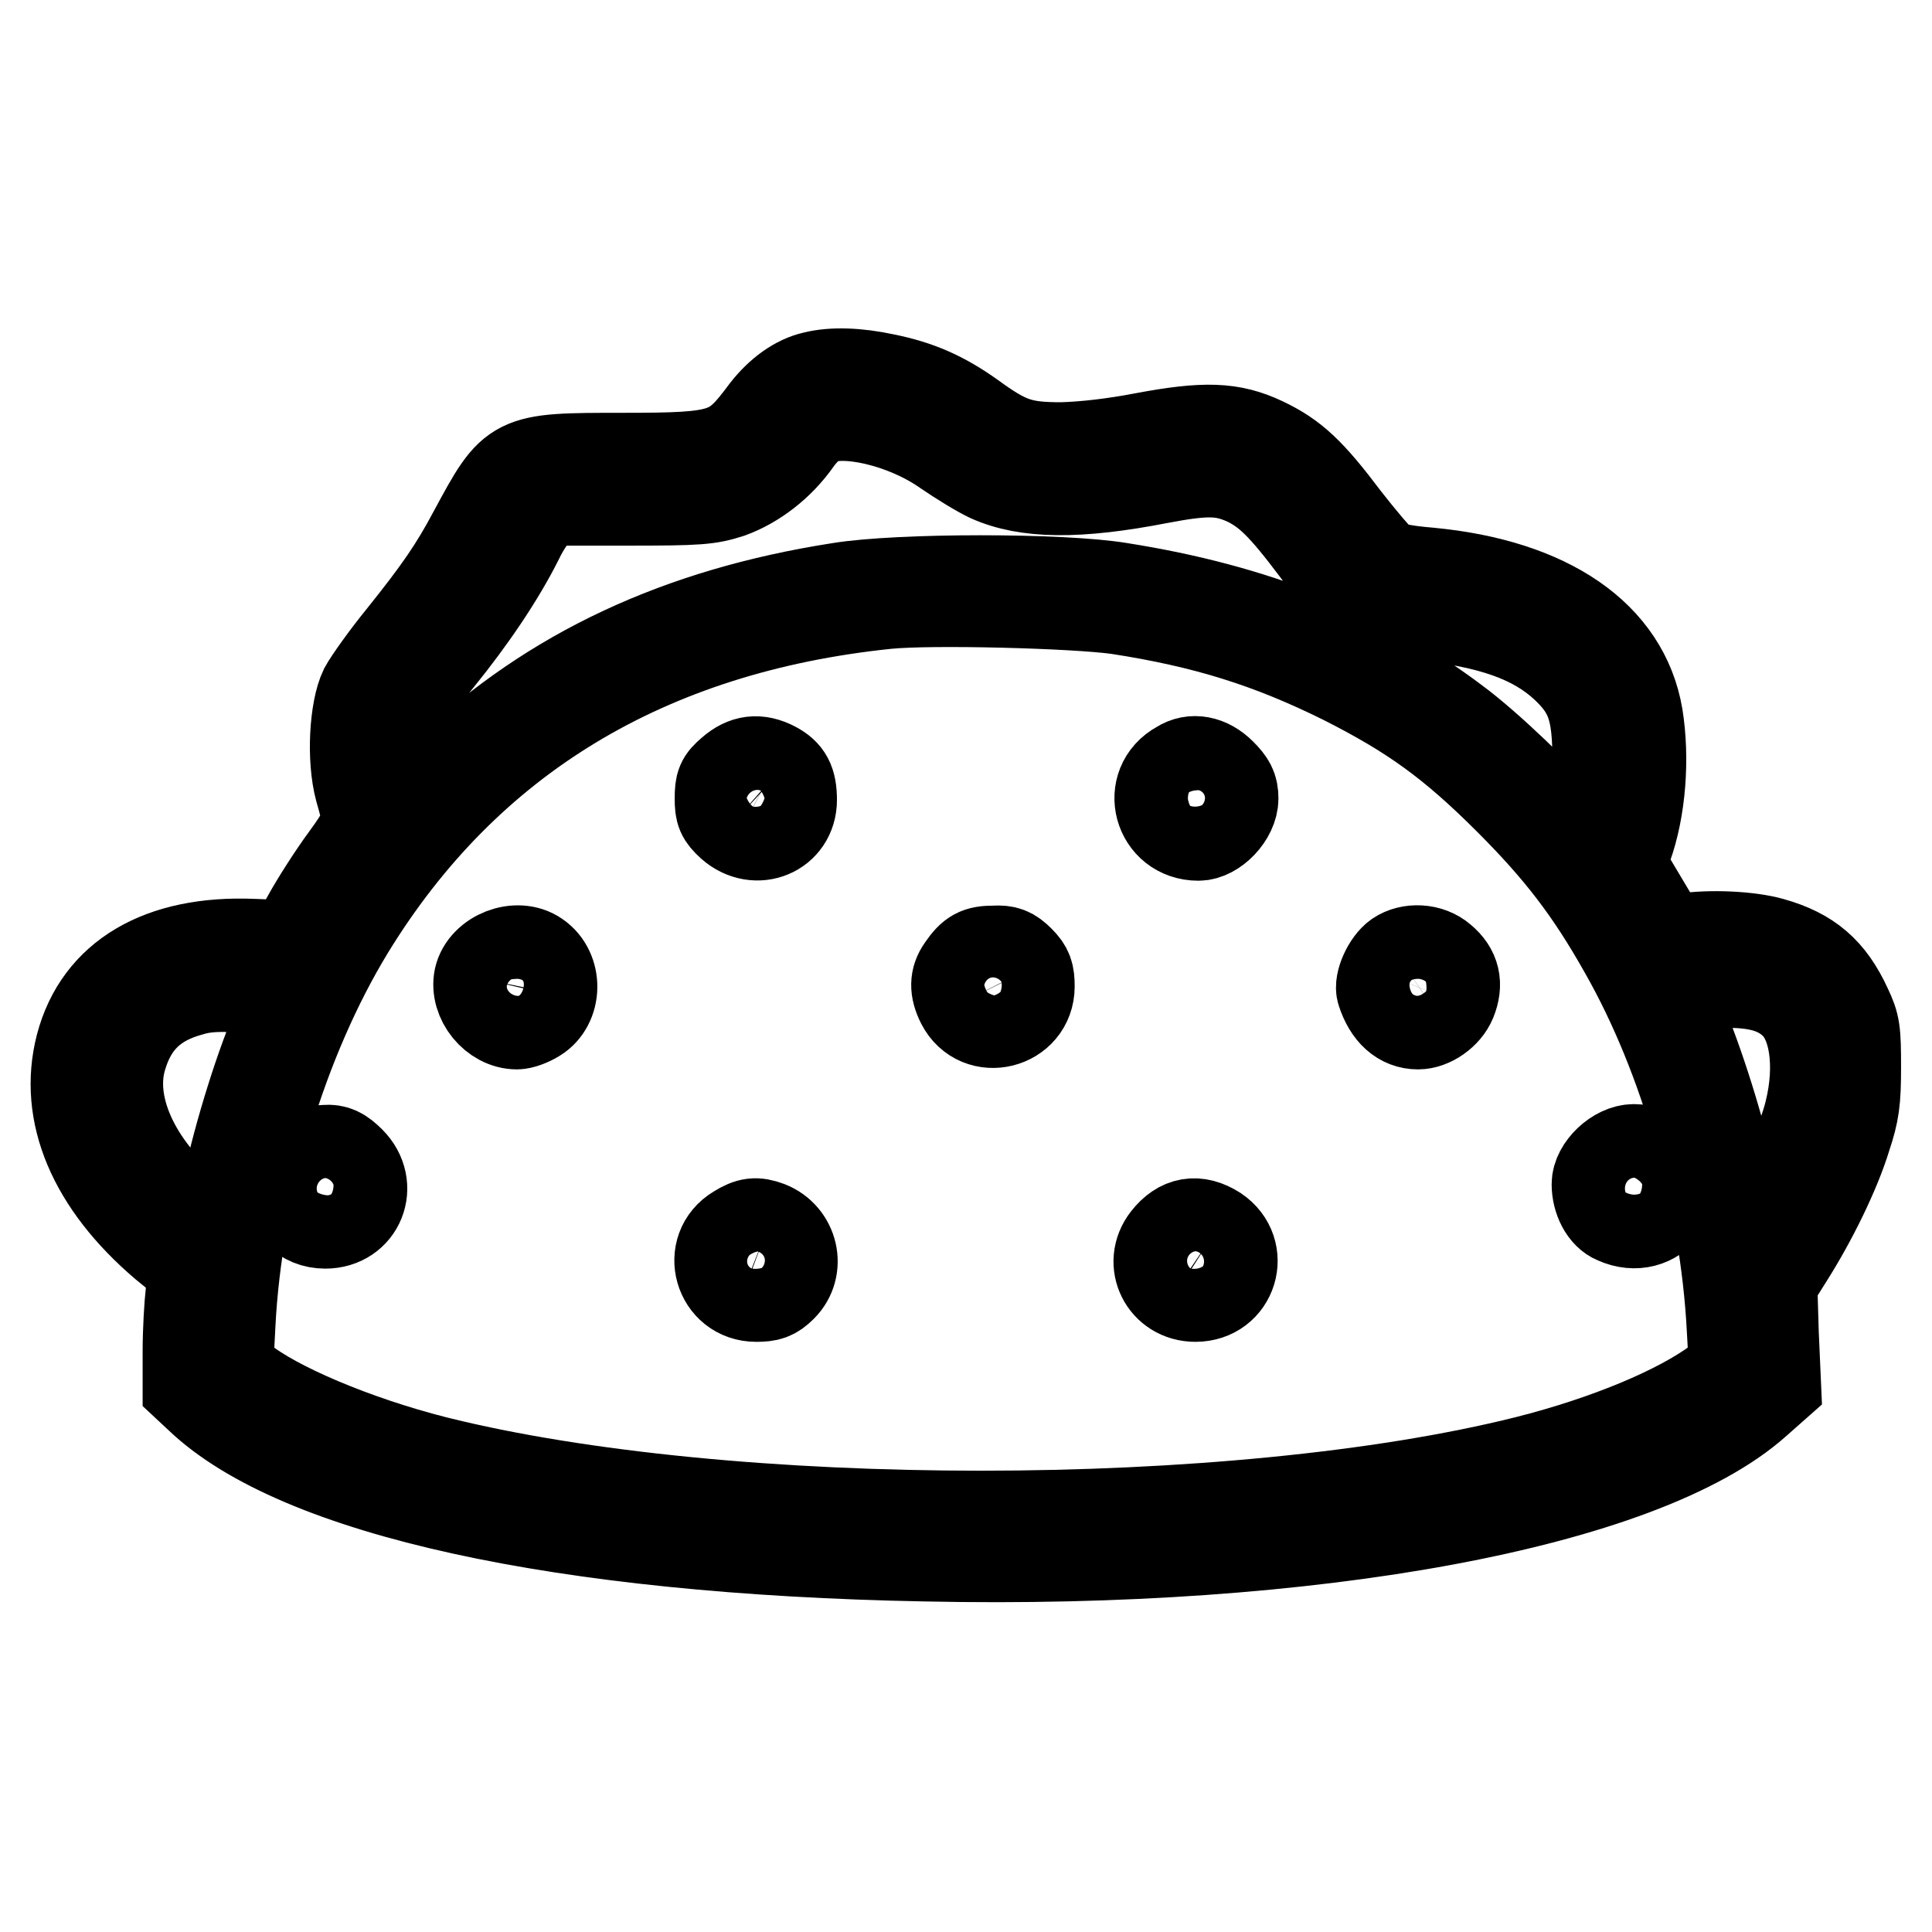 <?xml version="1.0" encoding="utf-8"?>
<!-- Svg Vector Icons : http://www.onlinewebfonts.com/icon -->
<!DOCTYPE svg PUBLIC "-//W3C//DTD SVG 1.1//EN" "http://www.w3.org/Graphics/SVG/1.1/DTD/svg11.dtd">
<svg version="1.1" xmlns="http://www.w3.org/2000/svg" xmlns:xlink="http://www.w3.org/1999/xlink" x="0px" y="0px" viewBox="0 0 256 256" enable-background="new 0 0 256 256" xml:space="preserve">
<g><g><g><path stroke-width="12" fill-opacity="0" stroke="#000000"  d="M107.9,49.9c-2.3,0.5-4.6,2.2-6.4,4.5c-4.4,5.9-5.3,6.3-19,6.3c-14.5,0-14.4,0-19.7,9.8c-2.6,4.9-4.7,7.9-9.5,13.9c-2.2,2.7-4.4,5.8-5,6.9c-1.3,2.7-1.7,9.2-0.6,13.3c0.5,1.7,0.9,3.4,1,3.9c0.1,0.6-0.8,2.4-2.8,5.1c-1.7,2.3-4,5.9-5.1,7.9l-2.1,3.8l-5.2-0.2c-12.2-0.5-20.4,4.3-22.8,13.5c-2.3,8.9,1.6,18.2,11.1,26.3l3.8,3.1l-0.3,3.2c-0.2,1.7-0.4,5.2-0.4,7.8l0,4.7l1.5,1.4c13,12.5,48,20.2,96.2,21.1c51.4,1.1,95.1-7,110.1-20.4l2.6-2.3l-0.3-6.8l-0.2-6.7l2.2-3.5c3.1-4.9,6.2-11.2,7.6-15.8c1.1-3.3,1.3-4.8,1.3-9.3c0-4.8-0.1-5.6-1.2-7.9c-2.2-4.8-5-7.2-10-8.6c-2.8-0.8-8.1-1.1-11.8-0.5L221,125l-3.1-5.2l-3.1-5.2l0.8-2.4c1.8-5,2.3-11.7,1.4-17.3c-1.8-10.6-11.8-17.5-27.6-19c-3.6-0.3-5.3-0.7-6.2-1.3c-0.6-0.5-2.9-3.2-5-5.9c-4.6-6.1-6.8-8.2-10.8-10.1c-4.2-2-7.8-2.1-15.8-0.6c-4.2,0.8-7.8,1.2-10.9,1.3c-5.4,0-7.2-0.6-12-4.1c-3.8-2.7-7-4.1-11.4-5C113.6,49.4,110.3,49.3,107.9,49.9z M120.1,53.8c1.8,0.6,5.1,2.4,7.6,4.1c2.9,2,5.3,3.2,6.9,3.6c3.4,0.8,12.4,0.3,18.5-0.9c10.8-2.3,15.5-0.3,22.9,9.7c5.3,7.2,6.2,7.8,13.1,8.4c14.6,1.3,23.4,7.1,25.1,16.4c1,5.6,0.2,13.5-1.8,18.1l-0.8,1.9l3.9,6.6c2.4,3.9,4.2,6.5,4.5,6.3c0.3-0.1,2.4-0.4,4.5-0.7c14.2-1.9,21.5,6.8,17.8,21.2c-1.1,4.3-5,12.4-8.3,17.4l-2.3,3.5l0.3,6.8l0.3,6.7l-2.7,2.2c-5.3,4.2-15.5,8.5-27.1,11.4c-33,8.3-87.5,9.8-128,3.5c-21.8-3.4-38.3-9.1-45.5-15.7l-2-1.9l0.4-5.8c0.2-3.2,0.5-6.7,0.6-7.9c0.3-2,0.3-2-2-3.6c-3.2-2.1-8.8-8.1-10.6-11.2c-3.5-6.1-3.8-12-1-17.5c1.8-3.5,4.1-5.5,8.2-7.1c2.2-0.9,3.6-1.1,8.2-1.1c3.1,0,6.3,0,7.4,0.2l1.8,0.2l3.9-6c2.2-3.3,4.9-7.5,6-9.4l2.1-3.3L51,106c-0.9-2.8-1.2-4.8-1.2-7.6c0-4.8,0.6-6,6.4-13.3c4.1-5,6.6-8.9,10.4-15.8c3.2-5.7,4.6-6.2,15.5-5.8c10.6,0.4,15.3-0.6,18.4-3.7c0.8-0.7,2.4-2.5,3.6-3.9c1.3-1.5,2.8-2.7,3.7-3.1C110.2,52,116.4,52.5,120.1,53.8z"/><path stroke-width="12" fill-opacity="0" stroke="#000000"  d="M108.3,55.7c-0.8,0.4-2,1.6-2.7,2.6c-2.3,3.3-5.6,5.8-8.9,7c-2.8,0.9-4.1,1-13.6,1l-10.5,0l-1.3,1.2c-0.7,0.6-1.9,2.4-2.6,3.9c-2.5,5-6.3,10.6-10.6,15.9c-4.9,6-5.6,7.4-5.6,11.1c0,2.4,1.1,7.8,1.6,8.4c0.1,0.1,2.5-2,5.2-4.6C73.1,89.1,90,81.2,111.2,77.9c7.9-1.3,29.6-1.3,37.3,0c17.7,2.8,32.1,8.5,44.4,17.8c4.2,3.1,11.6,10.2,14.5,13.8c1.1,1.4,2.2,2.5,2.3,2.5c0.2,0,0.7-1.3,1.2-2.9c0.6-2.1,0.8-4.4,0.8-8.4c0-6.7-0.9-9.2-4.3-12.4c-4.1-3.8-9.8-5.8-19-6.8c-7.5-0.8-8.7-1.5-14.1-8.8c-4.3-5.7-6.3-7.7-9.3-9.1c-3-1.3-5.1-1.4-11.4-0.2c-10.8,2.1-17.6,2-22.5-0.2c-1.3-0.6-3.9-2.2-5.8-3.5C119.9,55.9,111.7,54,108.3,55.7z"/><path stroke-width="12" fill-opacity="0" stroke="#000000"  d="M117.5,80c-31.8,3.3-55.7,17.8-71.2,43.1c-8.9,14.6-14.9,34.5-15.8,52.4l-0.3,5.8l1.8,1.5c4.4,3.6,15,8.1,25.6,10.8c38.7,9.7,106,9.7,144.7,0c10.7-2.7,20.2-6.7,25.3-10.5l2.2-1.7l-0.3-5.4c-0.9-17.1-6.2-35.9-14.3-50.1c-4.5-8-8.6-13.3-15.2-19.9c-7.6-7.6-12.9-11.4-22-16c-9.7-4.8-18.2-7.5-29.9-9.3C142.3,79.9,123.5,79.4,117.5,80z M102.6,101.6c1.7,0.9,2.3,2,2.3,4.4c0,4.2-4.7,6.2-8,3.3c-1.3-1.2-1.5-1.7-1.5-3.5c0-1.9,0.2-2.4,1.5-3.5C98.7,100.7,100.5,100.5,102.6,101.6z M161.8,102.5c1.2,1.2,1.6,1.9,1.6,3.3c0,2.3-2.5,4.9-4.6,4.9c-5.3,0-7.1-6.7-2.5-9.2C158,100.4,160.1,100.8,161.8,102.5z M71.1,126.7c2.8,1.9,2.7,6.4-0.1,8.1c-0.8,0.5-1.9,0.9-2.5,0.9c-3,0-5.6-3.2-5-6.1C64.2,126.6,68.5,124.9,71.1,126.7z M135.1,127.3c1.1,1.1,1.3,1.8,1.3,3.4c0,5-6.7,6.7-9,2.2c-0.9-1.8-0.9-3.2,0.1-4.6c1.3-1.9,2.1-2.3,4.2-2.3C133.3,125.9,134,126.2,135.1,127.3z M191,127.1c1.8,1.5,2.2,3.3,1.3,5.5c-0.7,1.7-2.7,3.1-4.4,3.1c-2.2,0-3.9-1.5-4.8-4.3c-0.4-1.2,0.8-3.8,2.1-4.7C186.8,125.6,189.4,125.7,191,127.1z M46.4,153.9c3.2,3.2,1.2,8.2-3.3,8.2c-2.9,0-4.9-2.1-4.9-5.1c0-2.2,2.6-4.6,4.9-4.6C44.4,152.3,45.2,152.7,46.4,153.9z M219.7,153.9c4.1,4.1-0.3,10-5.6,7.6c-1.5-0.6-2.5-2.6-2.5-4.6c0-2.1,2.6-4.6,4.9-4.6C217.7,152.3,218.5,152.7,219.7,153.9z M101.8,162.5c3.3,1.3,4.3,5.5,1.8,8c-1.1,1.1-1.8,1.3-3.4,1.3c-4.9,0-6.7-6.3-2.5-8.8C99.3,162,100.2,161.9,101.8,162.5z M161.1,163.1c4,2.7,2.2,8.7-2.7,8.7c-4.1,0-6.3-4.4-3.8-7.6C156.4,161.9,158.6,161.5,161.1,163.1z"/><path stroke-width="12" fill-opacity="0" stroke="#000000"  d="M222.3,130.4c-0.6,0.1-1.1,0.4-1.1,0.6c0,0.2,1,3,2.3,6.1c2.6,6.7,5.1,15.1,6.6,22.7l1.1,5.3l1.5-2.2c2.5-3.6,6.1-11.4,7.1-15.6c1.5-6.1,0.7-11.9-2.2-14.5c-2.1-1.9-4.8-2.7-9.6-2.6C225.4,130.2,222.9,130.3,222.3,130.4z"/><path stroke-width="12" fill-opacity="0" stroke="#000000"  d="M25.2,131.3c-4.8,1.3-7.6,4-9,8.5c-2.1,6.4,1.5,14.6,9.4,21.1c1.7,1.4,3.2,2.5,3.2,2.5s0.7-2.9,1.4-6.3c1.5-7,4.4-16.3,6.9-21.9c0.9-2,1.5-3.8,1.4-3.9c-0.1-0.1-2.6-0.3-5.5-0.4C29.3,130.6,27.1,130.7,25.2,131.3z"/></g></g></g>
</svg>